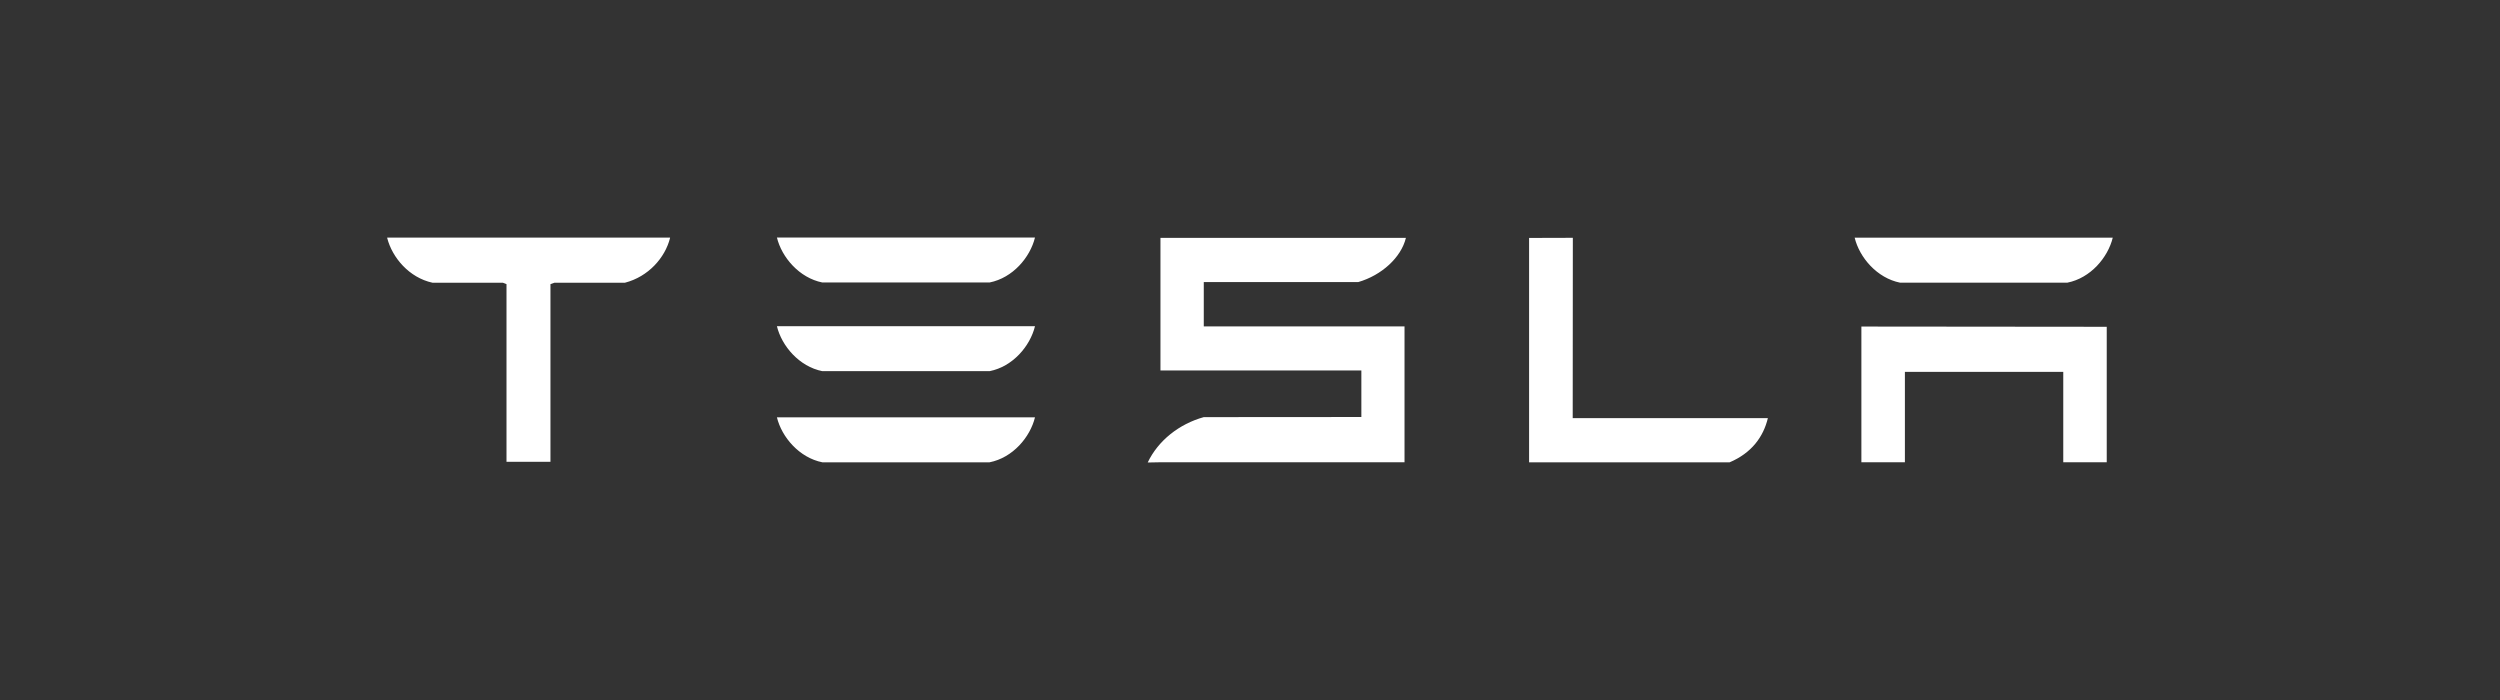 <svg width="200" height="56" viewBox="0 0 200 56" fill="none" xmlns="http://www.w3.org/2000/svg">
<rect x="0" y="0" width="200" height="56" fill="#333333" stroke="none"/>
<path d="M148.911 26.124V36.979H152.392V29.752H165.061V36.979H168.539V26.143L148.911 26.124ZM152.004 22.613H165.389C167.248 22.244 168.63 20.603 169.02 19.016H148.373C148.759 20.604 150.162 22.244 152.004 22.613ZM138.369 36.986C140.124 36.242 141.068 34.955 141.43 33.449H125.817L125.827 19.025L122.327 19.035V36.986H138.369ZM96.302 22.565H108.663C110.527 22.023 112.092 20.604 112.473 19.03H92.837V29.638H108.909V33.361L96.302 33.37C94.326 33.921 92.651 35.248 91.816 37L92.837 36.981H112.362V26.111H96.302V22.565ZM65.786 22.599H79.166C81.028 22.228 82.412 20.589 82.799 19H62.153C62.539 20.589 63.943 22.228 65.786 22.599ZM65.786 29.693H79.166C81.028 29.326 82.412 27.686 82.799 26.096H62.153C62.539 27.686 63.943 29.326 65.786 29.693ZM65.786 36.984H79.166C81.028 36.614 82.412 34.974 82.799 33.386H62.153C62.539 34.974 63.943 36.614 65.786 36.984ZM30.977 19.044C31.379 20.612 32.737 22.216 34.601 22.618H40.233L40.52 22.731V36.944H44.037V22.731L44.357 22.618H49.994C51.878 22.132 53.208 20.612 53.603 19.044V19.009H30.977V19.044Z" fill="white"/>
</svg>
